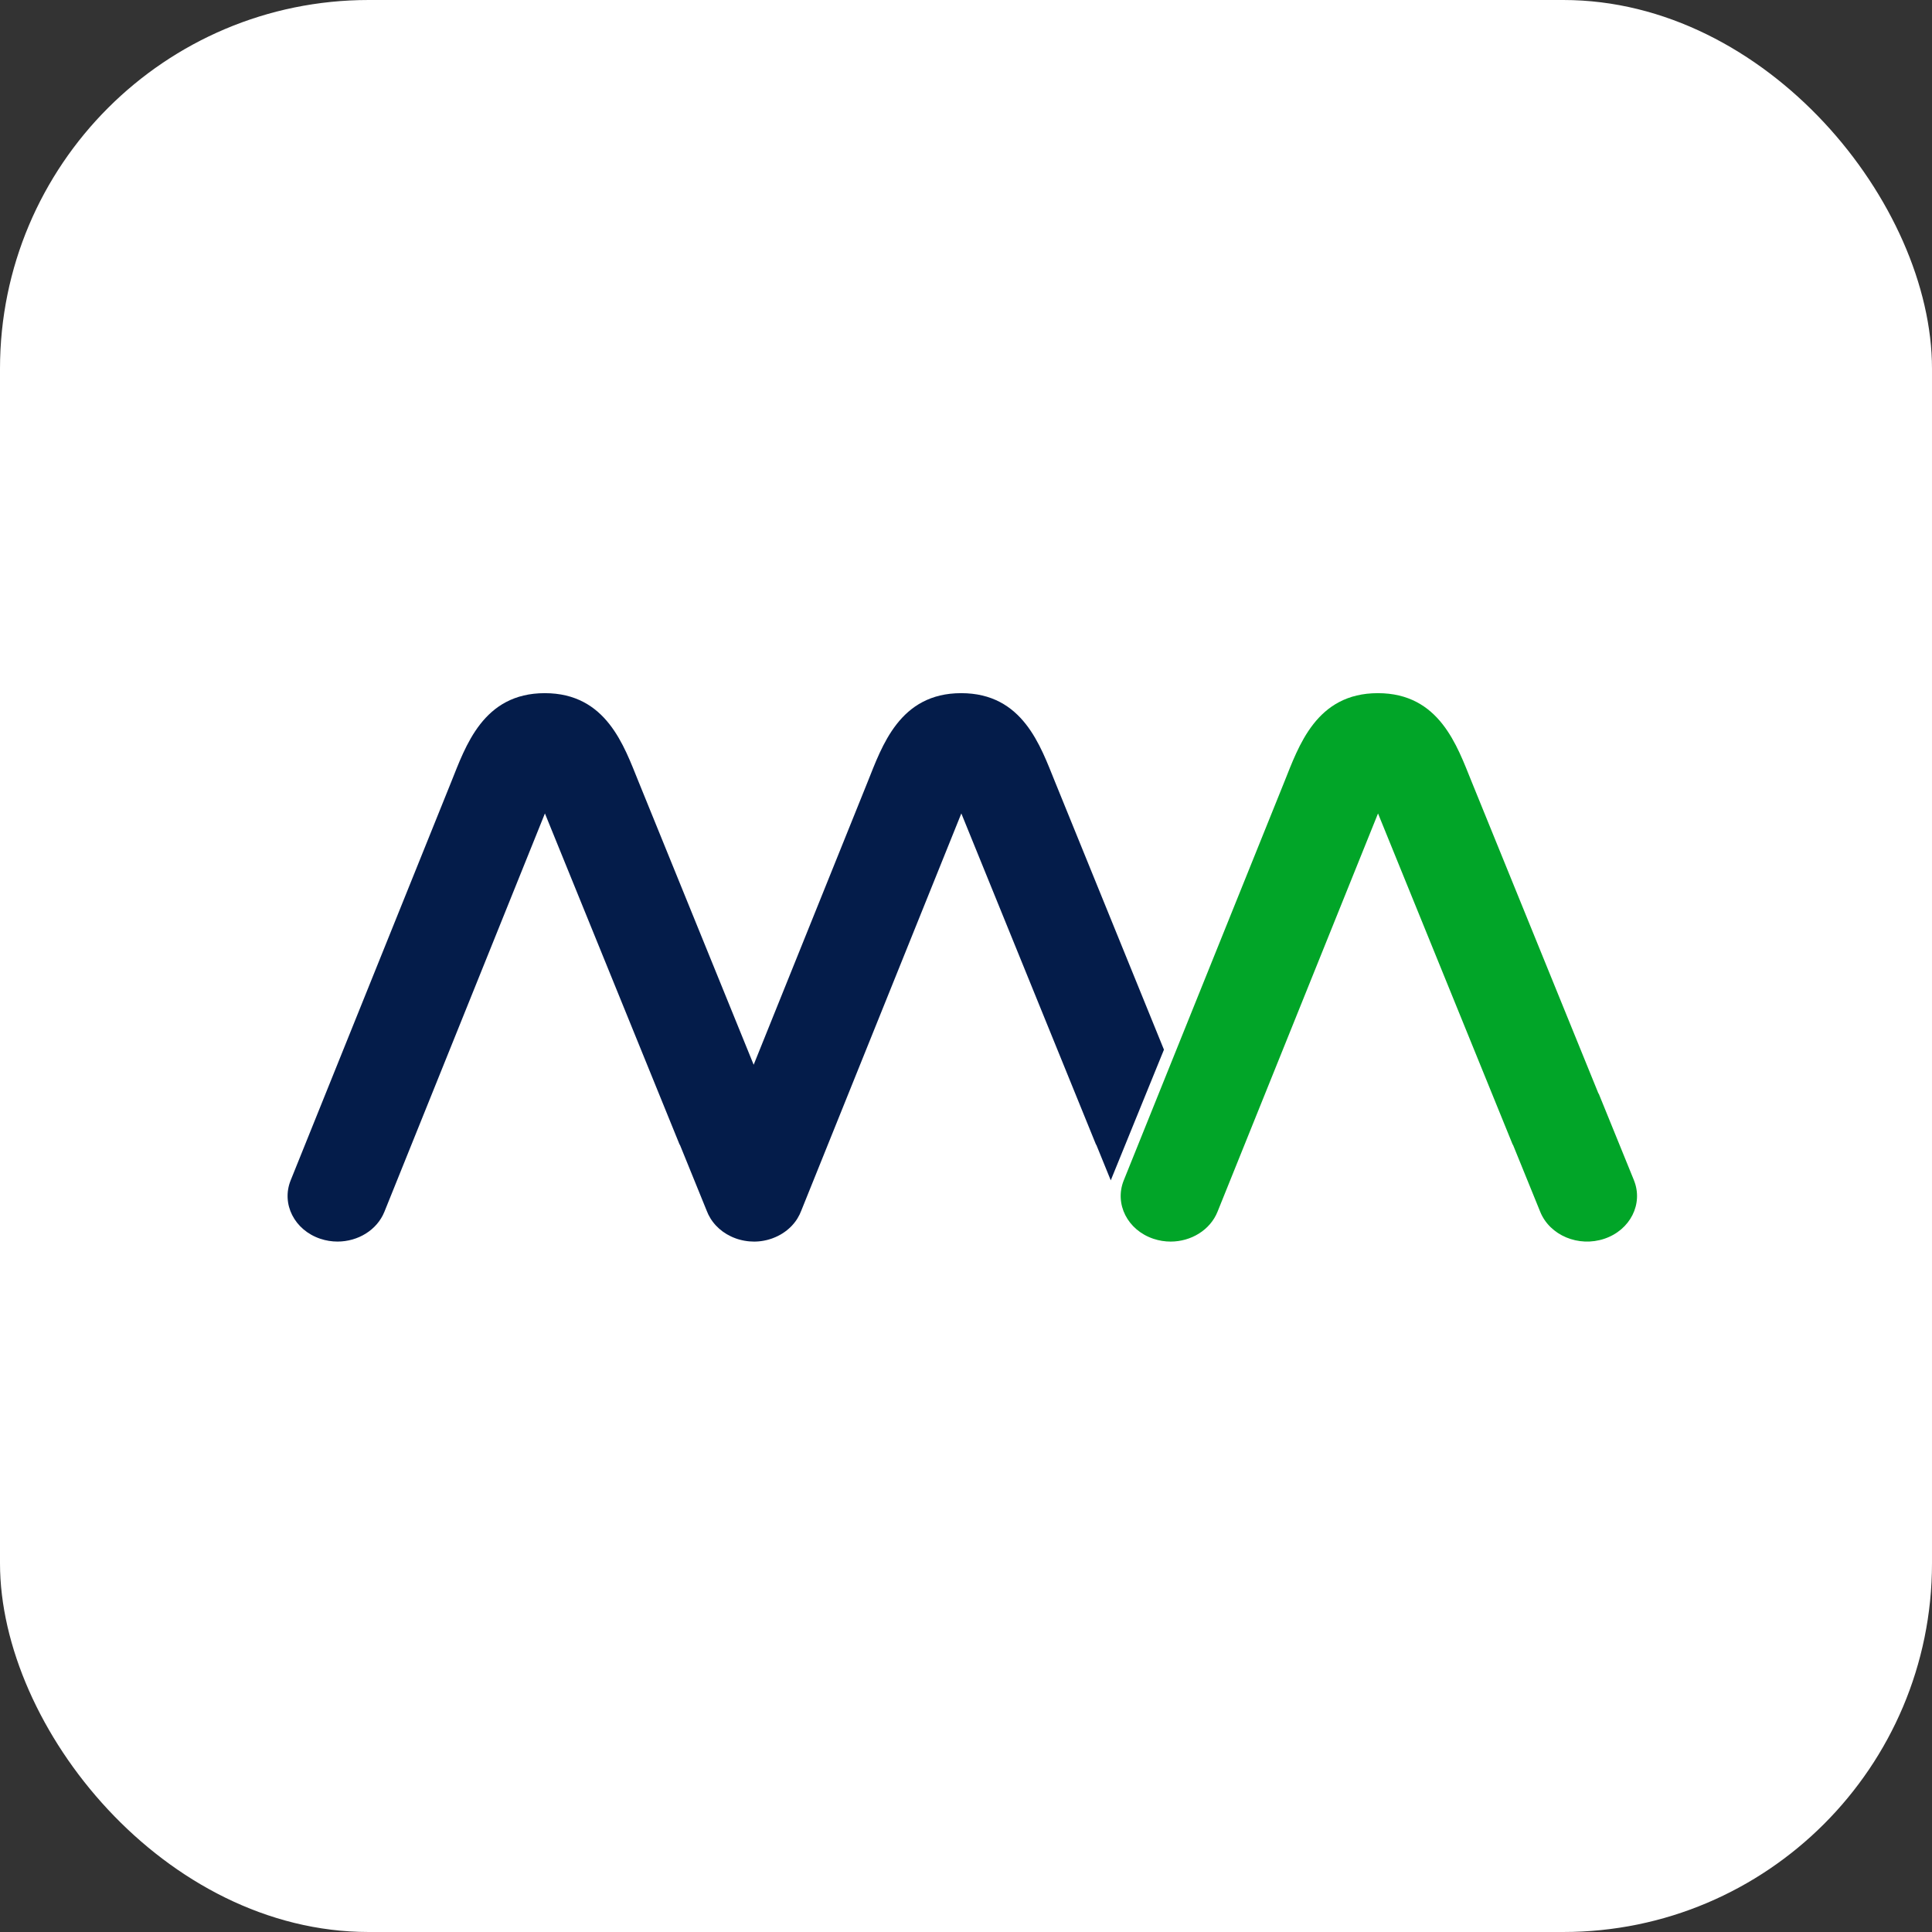 <?xml version="1.0" encoding="UTF-8"?>
<svg xmlns="http://www.w3.org/2000/svg" width="262" height="262" viewBox="0 0 262 262" fill="none">
  <rect x="0" y="0" width="262" height="262" fill="#333333" stroke="none"/>
  <rect width="262" height="262" rx="50" fill="white"></rect>
  <path d="M143.069 106.019C141.099 101.176 138.717 94 130.347 94C121.978 94 119.608 101.2 117.653 106.054L102.205 144.391L86.6 106.019C84.63 101.176 82.246 94 73.878 94C65.51 94 63.139 101.2 61.184 106.054L41.363 155.237L39.417 160.066C38.127 163.267 39.928 166.814 43.44 167.99C44.211 168.248 44.998 168.37 45.775 168.37C48.534 168.37 51.125 166.822 52.132 164.323L58.586 148.309L73.897 110.311L92.169 155.237H92.197L95.841 164.199C95.97 164.542 96.134 164.875 96.328 165.193C96.329 165.196 96.331 165.199 96.333 165.203C96.383 165.287 96.438 165.37 96.493 165.451C96.499 165.459 96.504 165.465 96.509 165.473C96.563 165.551 96.617 165.627 96.675 165.704C96.682 165.712 96.687 165.721 96.694 165.729C96.752 165.804 96.811 165.879 96.874 165.952C96.879 165.958 96.884 165.965 96.89 165.971C96.954 166.047 97.02 166.122 97.09 166.197C97.09 166.199 97.094 166.2 97.096 166.202C97.65 166.797 98.336 167.299 99.13 167.673C99.13 167.673 99.132 167.673 99.134 167.675C99.223 167.716 99.314 167.758 99.404 167.796C99.418 167.802 99.434 167.808 99.448 167.813C99.528 167.847 99.609 167.878 99.691 167.909C99.719 167.918 99.745 167.928 99.773 167.939C99.818 167.955 99.863 167.974 99.91 167.988C99.94 167.998 99.97 168.007 99.999 168.017C100.022 168.023 100.043 168.031 100.066 168.038C100.143 168.061 100.221 168.084 100.298 168.106C100.324 168.114 100.35 168.12 100.378 168.127C100.453 168.146 100.53 168.165 100.605 168.182C100.633 168.189 100.661 168.195 100.689 168.201C100.766 168.217 100.842 168.233 100.919 168.248C100.945 168.252 100.973 168.257 100.999 168.262C101.08 168.276 101.158 168.287 101.238 168.298C101.263 168.302 101.287 168.306 101.312 168.31C101.397 168.321 101.485 168.33 101.57 168.338C101.589 168.34 101.608 168.343 101.628 168.345C101.834 168.362 102.04 168.372 102.244 168.372C102.249 168.372 102.256 168.372 102.261 168.372C102.284 168.372 102.308 168.372 102.331 168.372C102.406 168.372 102.483 168.368 102.558 168.365C102.596 168.364 102.635 168.362 102.675 168.359C102.736 168.356 102.799 168.351 102.86 168.346C102.902 168.343 102.942 168.34 102.984 168.335C103.057 168.327 103.128 168.319 103.202 168.31C103.256 168.303 103.312 168.294 103.366 168.286C103.429 168.276 103.491 168.267 103.554 168.254C103.6 168.246 103.647 168.236 103.692 168.227C103.746 168.216 103.799 168.205 103.853 168.193C103.898 168.184 103.943 168.173 103.989 168.162C104.057 168.146 104.123 168.127 104.19 168.109C104.251 168.092 104.312 168.074 104.374 168.055C104.429 168.039 104.483 168.022 104.537 168.004C104.559 167.998 104.58 167.991 104.603 167.983C104.633 167.974 104.661 167.963 104.69 167.952C104.731 167.937 104.769 167.923 104.807 167.909C105.757 167.556 106.573 167.027 107.228 166.378C107.235 166.372 107.242 166.364 107.249 166.358C107.301 166.305 107.353 166.251 107.406 166.197C107.411 166.191 107.416 166.184 107.423 166.178C107.579 166.011 107.723 165.836 107.856 165.656C107.867 165.642 107.877 165.627 107.887 165.613C107.928 165.557 107.966 165.502 108.004 165.446C108.015 165.43 108.025 165.414 108.036 165.398C108.076 165.338 108.114 165.277 108.153 165.215C108.154 165.212 108.156 165.209 108.158 165.206C108.359 164.878 108.526 164.536 108.659 164.181L115.055 148.308L130.367 110.31L148.638 155.236H148.666L150.631 160.066L157.844 142.347L143.068 106.017L143.069 106.019Z" fill="#041C4A"></path>
  <path d="M221.578 160.048L216.803 148.309H216.775L199.575 106.019C197.605 101.176 195.223 94 186.853 94C178.483 94 176.114 101.2 174.159 106.054L154.339 155.239L152.394 160.067C151.104 163.268 152.905 166.816 156.416 167.991C157.188 168.249 157.975 168.372 158.751 168.372C161.51 168.372 164.102 166.824 165.109 164.324L171.562 148.311L186.874 110.313L205.146 155.239H205.174L208.875 164.342C210.175 167.54 214.072 169.17 217.58 167.985C221.087 166.8 222.876 163.247 221.576 160.05L221.578 160.048Z" fill="#01A528"></path>
</svg>
